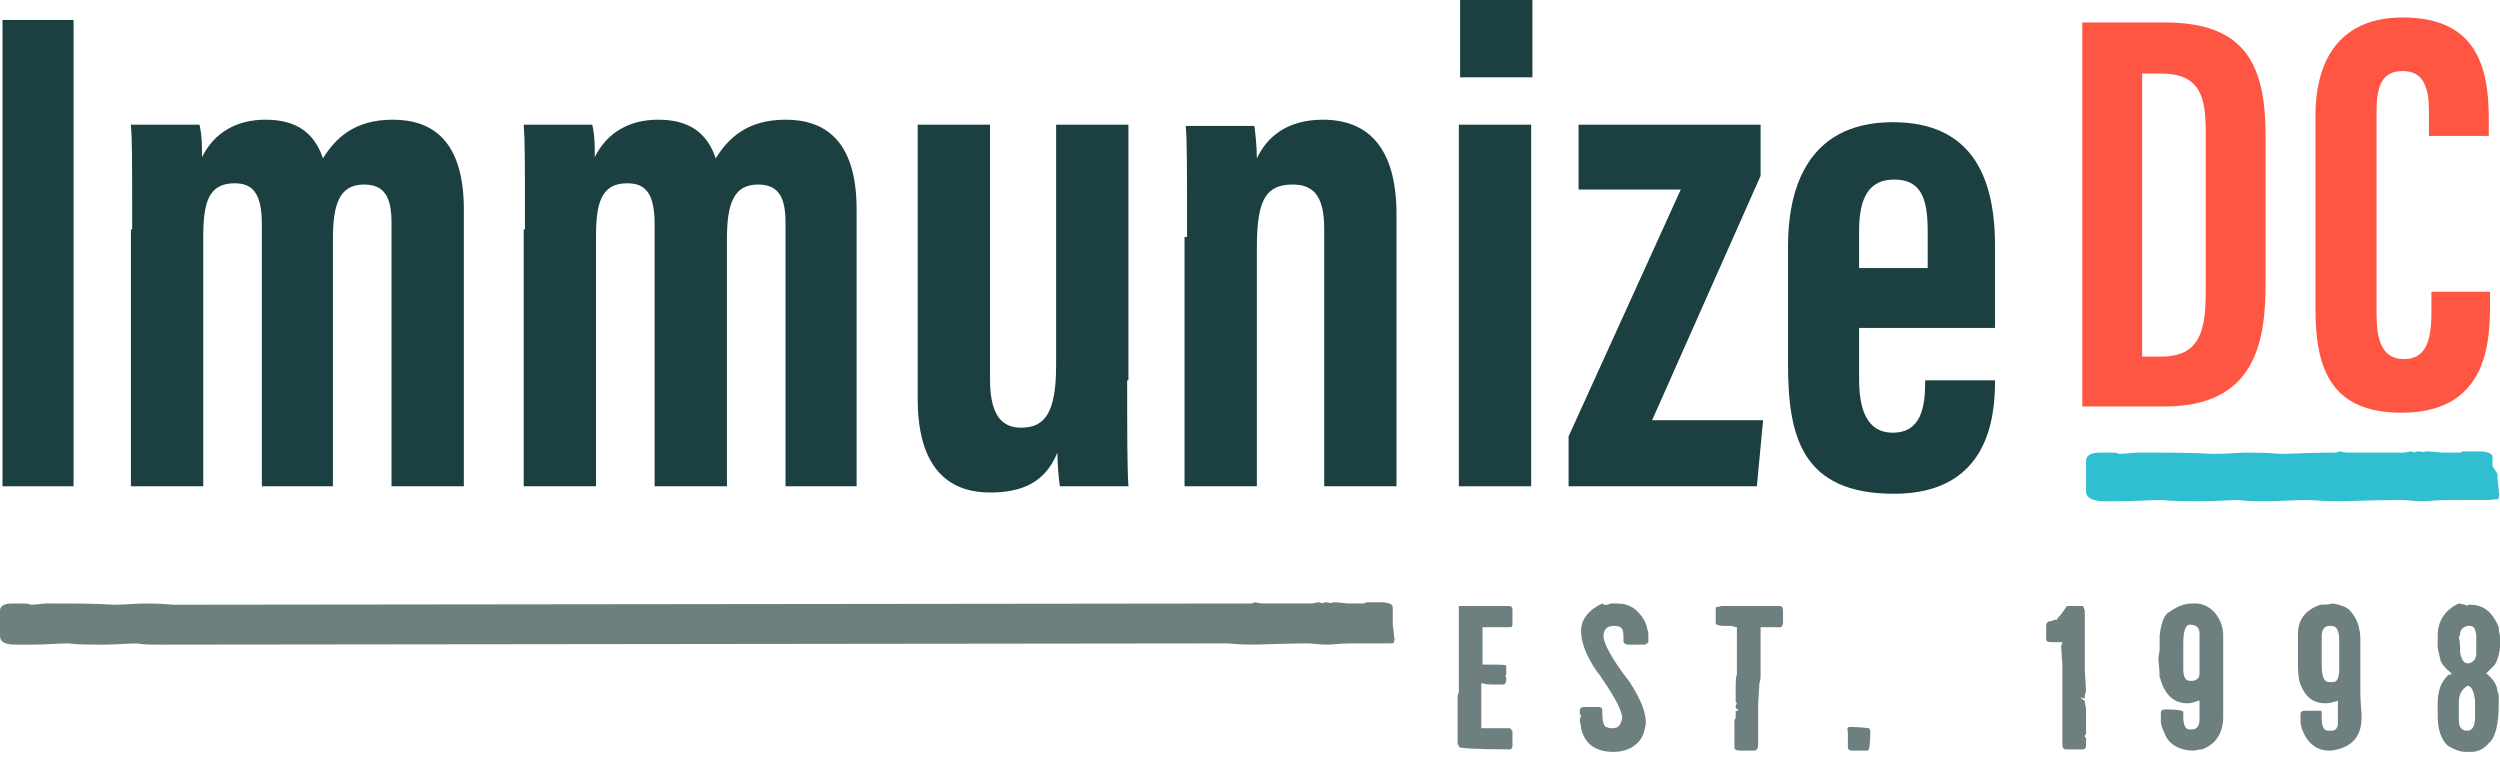 <?xml version="1.0" encoding="UTF-8"?> <svg xmlns="http://www.w3.org/2000/svg" width="173" height="53" viewBox="0 0 173 53" fill="none"><path d="M100.952 41.934C101.902 41.934 102.506 41.934 102.937 41.934C103.023 41.934 103.196 41.934 103.282 41.934C103.368 41.934 103.541 41.934 103.714 41.934H104.404C104.576 41.934 104.663 42.02 104.663 42.193C104.663 42.624 104.663 42.969 104.663 43.228C104.663 43.315 104.576 43.401 104.576 43.401H103.8C103.541 43.401 103.11 43.401 102.592 43.401V43.487V43.746C102.592 43.919 102.592 44.005 102.592 44.091C102.592 44.264 102.592 44.35 102.592 44.523V45.127C102.592 45.299 102.592 45.472 102.592 45.731C102.592 45.817 102.592 45.903 102.592 45.989H102.764C103.8 45.989 104.231 45.989 104.231 46.076V46.162V46.68C104.231 46.68 104.231 46.766 104.145 46.766C104.231 46.852 104.231 46.852 104.231 46.939V47.025C104.231 47.284 104.145 47.37 103.972 47.37H103.455C103.11 47.37 102.851 47.37 102.592 47.284H102.506V48.319C102.506 48.492 102.506 48.664 102.506 48.751C102.506 48.923 102.506 49.009 102.506 49.268V50.045V50.39C103.541 50.39 104.231 50.39 104.49 50.39C104.576 50.476 104.663 50.562 104.663 50.649V51.598C104.663 51.77 104.576 51.857 104.49 51.857C102.074 51.857 100.952 51.77 100.952 51.684C100.952 51.598 100.952 51.512 100.866 51.512C100.866 51.253 100.866 51.08 100.866 50.908V50.131C100.866 49.872 100.866 49.7 100.866 49.613C100.866 49.527 100.866 49.268 100.866 49.096V48.578C100.866 48.147 100.866 47.974 100.952 47.974C100.952 47.888 100.952 47.801 100.952 47.715C100.952 47.197 100.952 46.68 100.952 46.076C100.952 45.989 100.952 45.817 100.952 45.558C100.952 45.127 100.952 44.609 100.952 44.005V43.66C100.952 43.574 100.952 43.487 100.952 43.401C100.952 43.315 100.952 43.228 100.952 43.142V42.365C100.952 42.279 100.952 42.107 100.952 41.934C100.866 41.934 100.866 42.02 100.952 41.934Z" fill="#6E7F80"></path><path d="M111.479 41.761H111.651H111.91C112.773 41.761 113.377 42.193 113.809 42.969C113.895 43.142 113.981 43.401 114.067 43.832V43.919C114.067 44.091 114.067 44.264 114.067 44.436C113.981 44.523 113.895 44.609 113.809 44.609C113.722 44.609 113.722 44.609 113.722 44.609H113.377H112.687C112.514 44.609 112.342 44.523 112.342 44.35V44.264V44.005C112.342 43.487 112.169 43.315 111.738 43.315H111.651C111.22 43.315 110.961 43.573 110.961 44.005C110.961 44.523 111.565 45.644 112.773 47.197C113.55 48.405 113.895 49.268 113.895 50.045C113.809 50.562 113.722 50.908 113.463 51.253C113.032 51.77 112.428 52.029 111.651 52.029C110.443 52.029 109.667 51.512 109.408 50.39C109.408 50.131 109.322 49.959 109.322 49.872C109.322 49.7 109.408 49.613 109.408 49.527C109.322 49.441 109.322 49.355 109.322 49.268V49.182C109.322 49.009 109.408 48.923 109.667 48.923C109.667 48.923 109.839 48.923 110.012 48.923C110.357 48.923 110.53 48.923 110.616 48.923C110.789 48.923 110.875 49.009 110.875 49.096V49.182C110.875 49.872 110.961 50.217 111.134 50.304C111.22 50.304 111.306 50.39 111.479 50.39H111.651C111.997 50.39 112.169 50.131 112.255 49.7C112.255 49.182 111.738 48.233 110.789 46.852C110.789 46.852 110.702 46.68 110.53 46.507C109.753 45.385 109.408 44.436 109.408 43.66C109.408 42.883 109.926 42.193 110.875 41.761C111.047 41.934 111.22 41.848 111.479 41.761Z" fill="#6E7F80"></path><path d="M119.245 41.934C119.59 41.934 119.849 41.934 120.021 41.934H120.28H120.366H120.453H120.798C120.884 41.934 120.97 41.934 120.97 41.934C121.057 41.934 121.143 41.934 121.229 41.934C121.488 41.934 121.833 41.934 122.437 41.934C122.437 41.934 122.437 41.934 122.524 41.934C122.61 41.934 122.696 41.934 122.782 41.934H123.128C123.3 41.934 123.386 42.02 123.386 42.279V42.538V43.056C123.386 43.228 123.3 43.401 123.214 43.401H122.524C122.437 43.401 122.351 43.401 122.265 43.401C122.178 43.401 122.092 43.401 122.092 43.401H121.833C121.833 43.919 121.833 44.35 121.833 44.523V44.695C121.833 44.782 121.833 44.868 121.833 44.954V45.299C121.833 45.386 121.833 45.472 121.833 45.558V45.644C121.833 45.644 121.833 45.644 121.833 45.731C121.833 45.817 121.833 45.989 121.833 45.989C121.833 46.162 121.833 46.248 121.833 46.335C121.833 46.421 121.833 46.593 121.833 46.68V46.766C121.833 47.111 121.747 47.284 121.747 47.284V47.37L121.661 48.751C121.661 48.923 121.661 49.009 121.661 49.096C121.661 49.355 121.661 49.527 121.661 49.613C121.661 49.613 121.661 49.786 121.661 49.872C121.661 50.045 121.661 50.217 121.661 50.39C121.661 50.476 121.661 50.649 121.661 50.735C121.661 50.821 121.661 50.994 121.661 51.253C121.661 51.339 121.661 51.425 121.661 51.512C121.661 51.77 121.574 51.943 121.402 51.943H121.229H120.712C120.625 51.943 120.539 51.943 120.453 51.943C120.108 51.943 120.021 51.857 120.021 51.684V51.425C120.021 51.339 120.021 51.339 120.021 51.339V51.253V50.821C120.021 50.735 120.021 50.649 120.021 50.562C120.021 50.476 120.021 50.39 120.021 50.304V49.959C120.021 49.872 120.021 49.786 120.108 49.7V49.613C120.108 49.441 120.108 49.355 120.108 49.268V49.182H120.28V49.096C120.194 49.096 120.108 49.009 120.108 48.923V48.837L120.194 48.664L120.108 48.578V48.147C120.108 48.06 120.108 47.974 120.108 47.801C120.108 47.197 120.108 46.852 120.194 46.68C120.194 46.593 120.194 46.507 120.194 46.421C120.194 45.989 120.194 45.731 120.194 45.644C120.194 45.558 120.194 45.472 120.194 45.386C120.194 45.127 120.194 44.954 120.194 44.695V44.005C120.194 43.919 120.194 43.66 120.194 43.401C120.194 43.401 120.021 43.401 119.849 43.315C119.59 43.315 119.417 43.315 119.331 43.315C118.986 43.315 118.727 43.228 118.727 43.142C118.727 42.969 118.727 42.883 118.727 42.883V42.711V42.538C118.727 42.365 118.727 42.193 118.727 42.02C118.9 42.02 118.986 41.934 119.245 41.934Z" fill="#6E7F80"></path><path d="M128.046 50.303C128.736 50.303 129.167 50.39 129.34 50.39C129.34 50.476 129.426 50.476 129.426 50.562C129.426 51.511 129.34 51.943 129.254 51.943H128.132C127.959 51.943 127.873 51.857 127.873 51.684C127.873 51.339 127.873 51.08 127.873 50.821V50.649C127.787 50.39 127.873 50.303 128.046 50.303Z" fill="#6E7F80"></path><path d="M143.06 41.934C143.405 41.934 143.75 41.934 144.009 41.934H144.095C144.181 41.934 144.181 42.02 144.268 42.279V42.624C144.268 43.056 144.268 43.315 144.268 43.574C144.268 43.746 144.268 44.091 144.268 44.436V44.609C144.268 44.695 144.268 44.782 144.268 44.782C144.268 44.868 144.268 44.954 144.268 45.04V46.248C144.268 46.335 144.268 46.335 144.268 46.335L144.354 47.801C144.354 47.888 144.268 48.06 144.268 48.147V48.319H144.095L144.009 48.233V48.319C144.009 48.319 144.095 48.405 144.268 48.492C144.268 48.492 144.268 48.664 144.354 49.009V49.096V49.268C144.354 49.355 144.354 49.527 144.354 49.786C144.354 50.217 144.354 50.562 144.354 50.821C144.354 50.821 144.268 50.821 144.268 50.908V50.994L144.354 51.08V51.253V51.598C144.354 51.77 144.268 51.857 144.095 51.857C143.922 51.857 143.577 51.857 142.973 51.857C142.801 51.857 142.714 51.77 142.714 51.512V50.908C142.714 50.821 142.714 50.735 142.714 50.735C142.714 50.649 142.714 50.562 142.714 50.476V49.441C142.714 49.268 142.714 49.096 142.714 48.923C142.714 48.837 142.714 48.751 142.714 48.578C142.714 48.492 142.714 48.405 142.714 48.405C142.714 48.319 142.714 48.147 142.714 48.06V47.801C142.714 47.715 142.714 47.543 142.714 47.456V47.37V47.025V46.68C142.714 46.507 142.714 46.335 142.714 46.076V45.989L142.628 44.695L142.714 44.523C142.714 44.436 142.628 44.436 142.628 44.436H142.197C142.11 44.436 142.024 44.436 141.938 44.436C141.679 44.436 141.593 44.35 141.593 44.264C141.593 43.832 141.593 43.487 141.593 43.315C141.593 43.056 141.765 42.969 142.024 42.969C142.024 42.969 142.11 42.883 142.283 42.883H142.369V42.797C142.628 42.538 142.801 42.279 142.973 42.02C142.973 42.02 142.973 41.934 143.06 41.934Z" fill="#6E7F80"></path><path d="M151.688 41.761H151.947C152.378 41.761 152.81 41.934 153.241 42.365C153.673 42.883 153.845 43.401 153.845 44.005V44.436C153.845 44.695 153.845 44.954 153.845 45.213C153.845 45.817 153.845 46.334 153.845 46.852C153.845 46.938 153.845 47.111 153.845 47.197C153.845 47.284 153.845 47.456 153.845 47.629C153.845 47.974 153.845 48.319 153.845 48.751C153.845 48.837 153.845 48.923 153.845 49.009C153.845 49.182 153.845 49.441 153.845 49.613C153.845 50.735 153.327 51.512 152.378 51.857C152.378 51.857 152.119 51.857 151.861 51.943C150.825 51.943 150.049 51.512 149.79 50.735C149.617 50.39 149.531 50.131 149.531 49.959V49.527V49.355C149.531 49.182 149.617 49.096 149.79 49.096H150.135C150.739 49.096 151.084 49.182 151.084 49.268V49.441V49.613C151.084 50.217 151.257 50.476 151.516 50.476H151.688C152.033 50.476 152.206 50.217 152.206 49.786V48.578V48.492H152.119C151.861 48.578 151.688 48.664 151.429 48.664H151.343C150.48 48.664 149.876 48.147 149.531 47.111C149.531 47.111 149.531 47.025 149.445 46.852C149.445 46.766 149.445 46.334 149.358 45.644C149.358 45.385 149.445 45.127 149.445 44.954V44.177V44.005C149.531 43.228 149.704 42.711 149.962 42.452C150.566 42.02 151.084 41.761 151.688 41.761ZM151.084 44.523C151.084 44.695 151.084 44.954 151.084 45.385C151.084 45.817 151.084 46.076 151.084 46.334C151.084 46.852 151.257 47.111 151.516 47.111H151.774C152.119 47.025 152.206 46.852 152.206 46.593C152.206 46.421 152.206 45.472 152.206 43.919V43.832C152.206 43.401 151.947 43.228 151.516 43.228C151.257 43.228 151.084 43.66 151.084 44.523Z" fill="#6E7F80"></path><path d="M161.438 41.761C161.956 41.848 162.387 42.02 162.56 42.193C163.077 42.711 163.336 43.401 163.336 44.264C163.336 44.35 163.336 44.35 163.336 44.35C163.336 44.523 163.336 44.609 163.336 44.781V45.213C163.336 45.558 163.336 45.989 163.336 46.507C163.336 46.593 163.336 46.68 163.336 46.766C163.336 46.852 163.336 46.938 163.336 47.025V47.111C163.336 47.197 163.336 47.37 163.336 47.456V47.801C163.336 47.888 163.336 48.492 163.422 49.441V49.613C163.422 50.735 162.991 51.425 162.042 51.77C161.783 51.857 161.524 51.943 161.179 51.943C160.316 51.943 159.626 51.425 159.281 50.39C159.195 50.131 159.195 49.872 159.195 49.786V49.441C159.195 49.268 159.281 49.182 159.54 49.182H160.575C160.661 49.182 160.661 49.268 160.661 49.441V49.7C160.661 50.304 160.834 50.562 161.093 50.562H161.352C161.61 50.562 161.783 50.39 161.783 50.045V49.009C161.783 48.923 161.783 48.751 161.783 48.664C161.783 48.664 161.783 48.578 161.783 48.492C161.438 48.578 161.265 48.664 161.007 48.664H160.92C160.057 48.664 159.54 48.233 159.195 47.37C159.108 47.197 159.022 46.766 159.022 46.076V45.299C159.022 45.213 159.022 45.127 159.022 45.04C159.022 44.868 159.022 44.695 159.022 44.609V43.832C159.022 42.883 159.54 42.193 160.575 41.848C160.748 41.848 161.093 41.848 161.438 41.761ZM160.661 44.091C160.661 44.436 160.661 44.609 160.661 44.695V44.868C160.661 44.954 160.661 45.04 160.661 45.127C160.661 45.213 160.661 45.472 160.661 45.903C160.661 46.593 160.748 46.938 160.92 47.111C161.007 47.197 161.093 47.197 161.179 47.197H161.438C161.697 47.197 161.783 47.025 161.869 46.593C161.869 46.248 161.869 45.472 161.869 44.264C161.869 43.66 161.697 43.315 161.352 43.315H161.179C160.834 43.315 160.661 43.573 160.661 44.091Z" fill="#6E7F80"></path><path d="M170.584 41.848C170.67 41.848 170.67 41.934 170.67 41.934C170.756 41.848 170.843 41.848 170.929 41.848C171.878 41.848 172.482 42.365 172.913 43.401C172.913 43.746 173 43.919 173 44.091C173 44.177 173 44.264 173 44.35C173 44.436 173 44.609 173 44.695V44.868C172.913 45.472 172.741 45.903 172.568 46.076C172.396 46.248 172.223 46.421 172.051 46.593C172.568 47.025 172.827 47.456 172.827 47.888C172.913 47.888 172.913 48.147 172.913 48.664C172.913 50.217 172.655 51.08 172.223 51.425C171.878 51.857 171.447 52.029 171.015 52.029C170.929 52.029 170.843 52.029 170.843 52.029C170.843 52.029 170.756 52.029 170.584 52.029C170.239 52.029 169.807 51.857 169.376 51.598C168.858 51.08 168.686 50.39 168.686 49.441C168.686 49.355 168.686 49.182 168.686 49.096C168.686 49.009 168.686 48.837 168.686 48.664C168.686 47.801 168.944 47.111 169.462 46.68H169.635V46.593C169.117 46.162 168.858 45.817 168.858 45.558C168.858 45.558 168.772 45.299 168.686 44.781C168.686 44.781 168.686 44.781 168.686 44.695C168.686 44.609 168.686 44.436 168.686 44.35V44.005C168.686 42.969 169.203 42.193 170.152 41.761L170.584 41.848ZM170.152 48.664V49.355C170.152 49.527 170.152 49.7 170.152 49.872C170.152 50.304 170.325 50.476 170.584 50.562H170.756C171.102 50.562 171.274 50.217 171.274 49.613C171.274 49.527 171.274 49.441 171.274 49.355C171.274 49.268 171.274 49.182 171.274 49.096V48.837C171.274 48.751 171.274 48.578 171.274 48.492C171.188 47.801 171.015 47.456 170.756 47.456C170.325 47.715 170.152 48.06 170.152 48.664ZM170.152 44.091C170.239 44.091 170.239 44.177 170.152 44.091C170.239 44.436 170.239 44.695 170.239 44.781C170.239 44.868 170.239 44.954 170.239 45.127C170.325 45.644 170.498 45.903 170.756 45.903H170.843C171.188 45.817 171.36 45.558 171.36 45.213V44.868V44.781V44.091V43.919C171.274 43.487 171.188 43.315 170.929 43.315H170.756C170.411 43.401 170.239 43.573 170.239 43.919L170.152 44.091Z" fill="#6E7F80"></path><path d="M172.827 32.788C172.827 32.961 172.827 33.047 172.827 33.133L172.914 33.91V34.082C173 34.169 172.914 34.427 172.914 34.427C172.914 34.6 172.827 34.514 172.223 34.6C172.051 34.6 171.706 34.6 171.706 34.6H171.015C170.67 34.6 170.67 34.6 169.635 34.6C168.599 34.6 167.909 34.686 167.737 34.686C167.046 34.686 166.529 34.6 166.183 34.6C164.544 34.6 162.387 34.686 161.956 34.686C161.61 34.686 160.92 34.686 159.798 34.6C158.763 34.6 157.728 34.686 156.778 34.686C156.088 34.686 155.484 34.686 154.966 34.6C154.276 34.6 153.413 34.686 152.378 34.686C151.256 34.686 150.307 34.686 149.617 34.6C148.84 34.6 147.805 34.686 146.511 34.686H145.648C144.785 34.686 144.354 34.427 144.354 33.996V31.925C144.354 31.494 144.699 31.321 145.303 31.321H145.734C146.338 31.321 146.597 31.321 146.597 31.407C147.115 31.407 147.546 31.321 147.891 31.321H148.15C150.135 31.321 151.774 31.321 153.155 31.407C154.104 31.407 154.88 31.321 155.657 31.321C156.002 31.321 156.778 31.321 157.814 31.407C158.59 31.407 159.798 31.321 161.438 31.321C161.61 31.321 161.783 31.321 161.869 31.235L162.387 31.321H166.011C166.27 31.321 166.529 31.321 166.787 31.235C166.874 31.235 167.046 31.321 167.305 31.321C167.564 31.321 167.737 31.321 167.823 31.235C168.341 31.235 168.772 31.321 169.117 31.321H166.615C166.874 31.321 167.133 31.321 167.305 31.235C167.564 31.235 167.737 31.321 167.995 31.321H169.549C169.635 31.321 169.721 31.321 169.807 31.321H169.98H170.239L170.411 31.235H171.792C172.31 31.321 172.482 31.407 172.482 31.666V32.27L172.827 32.788Z" fill="#2FBFD1"></path><path d="M96.379 42.97C96.379 43.056 96.379 43.228 96.379 43.228L96.466 43.919V44.091C96.552 44.178 96.466 44.35 96.466 44.436C96.466 44.523 96.379 44.523 95.862 44.523C95.689 44.523 95.43 44.523 95.43 44.523H94.826C94.568 44.523 94.481 44.523 93.618 44.523C92.669 44.523 92.152 44.609 91.893 44.609C91.289 44.609 90.771 44.523 90.512 44.523C89.045 44.523 87.147 44.609 86.802 44.609C86.543 44.609 85.853 44.609 84.904 44.523C84.041 44.523 11.907 44.609 11.044 44.609C10.44 44.609 9.923 44.609 9.491 44.523C8.887 44.523 8.111 44.609 7.162 44.609C6.126 44.609 5.35 44.609 4.746 44.523C4.055 44.523 3.193 44.609 2.071 44.609H1.122C0.345 44.609 0 44.436 0 44.005V42.279C0 41.934 0.259 41.762 0.863 41.762H1.294C1.812 41.762 2.071 41.762 2.071 41.848C2.502 41.848 2.934 41.762 3.193 41.762H3.451C5.177 41.762 6.644 41.762 7.852 41.848C8.628 41.848 9.405 41.762 10.095 41.762C10.44 41.762 11.044 41.762 11.993 41.848C12.684 41.848 84.99 41.762 86.457 41.762C86.629 41.762 86.716 41.762 86.802 41.675L87.32 41.762H90.512C90.685 41.762 90.944 41.762 91.203 41.675C91.289 41.675 91.461 41.762 91.72 41.762C91.979 41.762 92.152 41.762 92.238 41.675C92.669 41.675 93.101 41.762 93.36 41.762H91.116C91.375 41.762 91.548 41.762 91.72 41.675C91.893 41.675 92.152 41.762 92.324 41.762H93.705C93.791 41.762 93.877 41.762 93.964 41.762H94.136H94.395L94.568 41.675H95.776C96.293 41.762 96.379 41.848 96.379 42.107V42.624V42.97Z" fill="#6E7F80"></path><path d="M5.091 1.381V33.651H0.173V1.381H5.091Z" fill="#1C3F41"></path><path d="M9.146 15.877C9.146 10.872 9.146 9.75 9.06 8.629H13.806C13.978 9.405 13.978 10.009 13.978 10.872C14.841 9.146 16.394 8.283 18.379 8.283C20.45 8.283 21.744 9.146 22.348 10.958C23.211 9.578 24.505 8.283 27.18 8.283C29.855 8.283 32.098 9.664 32.098 14.496V33.651H27.093V15.445C27.093 13.719 26.662 12.77 25.195 12.77C23.47 12.77 23.038 14.151 23.038 16.567V33.651H18.12V15.531C18.12 13.288 17.43 12.684 16.222 12.684C14.41 12.684 14.065 14.065 14.065 16.394V33.651H9.06V15.877H9.146Z" fill="#1C3F41"></path><path d="M36.326 15.877C36.326 10.872 36.326 9.75 36.24 8.629H40.985C41.158 9.405 41.158 10.009 41.158 10.872C42.021 9.146 43.574 8.283 45.558 8.283C47.629 8.283 48.923 9.146 49.528 10.958C50.39 9.578 51.685 8.283 54.359 8.283C57.034 8.283 59.278 9.664 59.278 14.496V33.651H54.359V15.445C54.359 13.719 53.928 12.77 52.461 12.77C50.736 12.77 50.304 14.151 50.304 16.567V33.651H45.3V15.531C45.3 13.288 44.609 12.684 43.401 12.684C41.589 12.684 41.244 14.065 41.244 16.394V33.651H36.24V15.877H36.326Z" fill="#1C3F41"></path><path d="M78.001 26.317C78.001 30.027 78.001 32.27 78.087 33.651H73.342C73.255 33.133 73.169 31.925 73.169 31.321C72.306 33.478 70.581 34.082 68.51 34.082C66.18 34.082 63.505 32.961 63.505 27.611V8.628H68.51V26.23C68.51 28.56 69.2 29.596 70.667 29.596C72.306 29.596 73.083 28.56 73.083 25.281V8.628H78.087V26.317H78.001Z" fill="#1C3F41"></path><path d="M82.143 16.394C82.143 11.303 82.143 9.837 82.056 8.715H86.802C86.888 9.319 86.975 10.268 86.975 10.958C87.665 9.491 89.046 8.283 91.548 8.283C94.568 8.283 96.638 10.095 96.638 14.841V33.651H91.634V15.79C91.634 13.547 90.858 12.77 89.477 12.77C87.665 12.77 86.975 13.719 86.975 17.084V33.651H81.97V16.394H82.143Z" fill="#1C3F41"></path><path d="M100.953 8.628H105.957V33.651H100.953V8.628ZM101.039 0H106.043V5.35H101.039V0Z" fill="#1C3F41"></path><path d="M108.546 30.2L116.311 13.115H109.236V8.628H121.834V12.166L114.327 29.078H122.006L121.575 33.651H108.546V30.2Z" fill="#1C3F41"></path><path d="M128.65 22.52V26.23C128.65 28.129 129.082 29.941 130.98 29.941C132.964 29.941 133.223 28.129 133.223 26.403V26.317H138.055V26.403C138.055 28.991 137.537 34.169 131.066 34.169C124.681 34.169 123.732 30.2 123.732 25.195V16.998C123.732 13.547 124.767 8.456 130.98 8.456C136.329 8.456 138.055 12.08 138.055 16.998C138.055 18.465 138.055 21.226 138.055 22.693H128.65V22.52ZM133.396 18.551V15.963C133.396 13.633 132.878 12.425 131.066 12.425C129.427 12.425 128.65 13.547 128.65 15.963V18.551H133.396Z" fill="#1C3F41"></path><path d="M144.095 1.553H149.789C155.398 1.553 156.779 4.486 156.779 9.405V19.586C156.779 23.642 156.088 28.128 149.789 28.128H144.095V1.553ZM148.236 24.677H149.531C152.205 24.677 152.637 22.951 152.637 20.19V9.059C152.637 6.644 152.205 5.09 149.531 5.09H148.236V24.677Z" fill="#FF5543"></path><path d="M172.31 20.19V21.226C172.31 24.246 171.792 28.56 166.184 28.56C161.265 28.56 160.23 25.454 160.23 21.398V8.024C160.23 3.883 162.128 1.208 166.27 1.208C171.274 1.208 172.224 4.487 172.224 8.197V9.405H168.082V7.679C168.082 5.953 167.65 4.918 166.27 4.918C164.889 4.918 164.458 5.867 164.458 7.679V21.743C164.458 23.469 164.803 24.85 166.356 24.85C167.823 24.85 168.254 23.642 168.254 21.657V20.19H172.31Z" fill="#FF5543"></path></svg> 